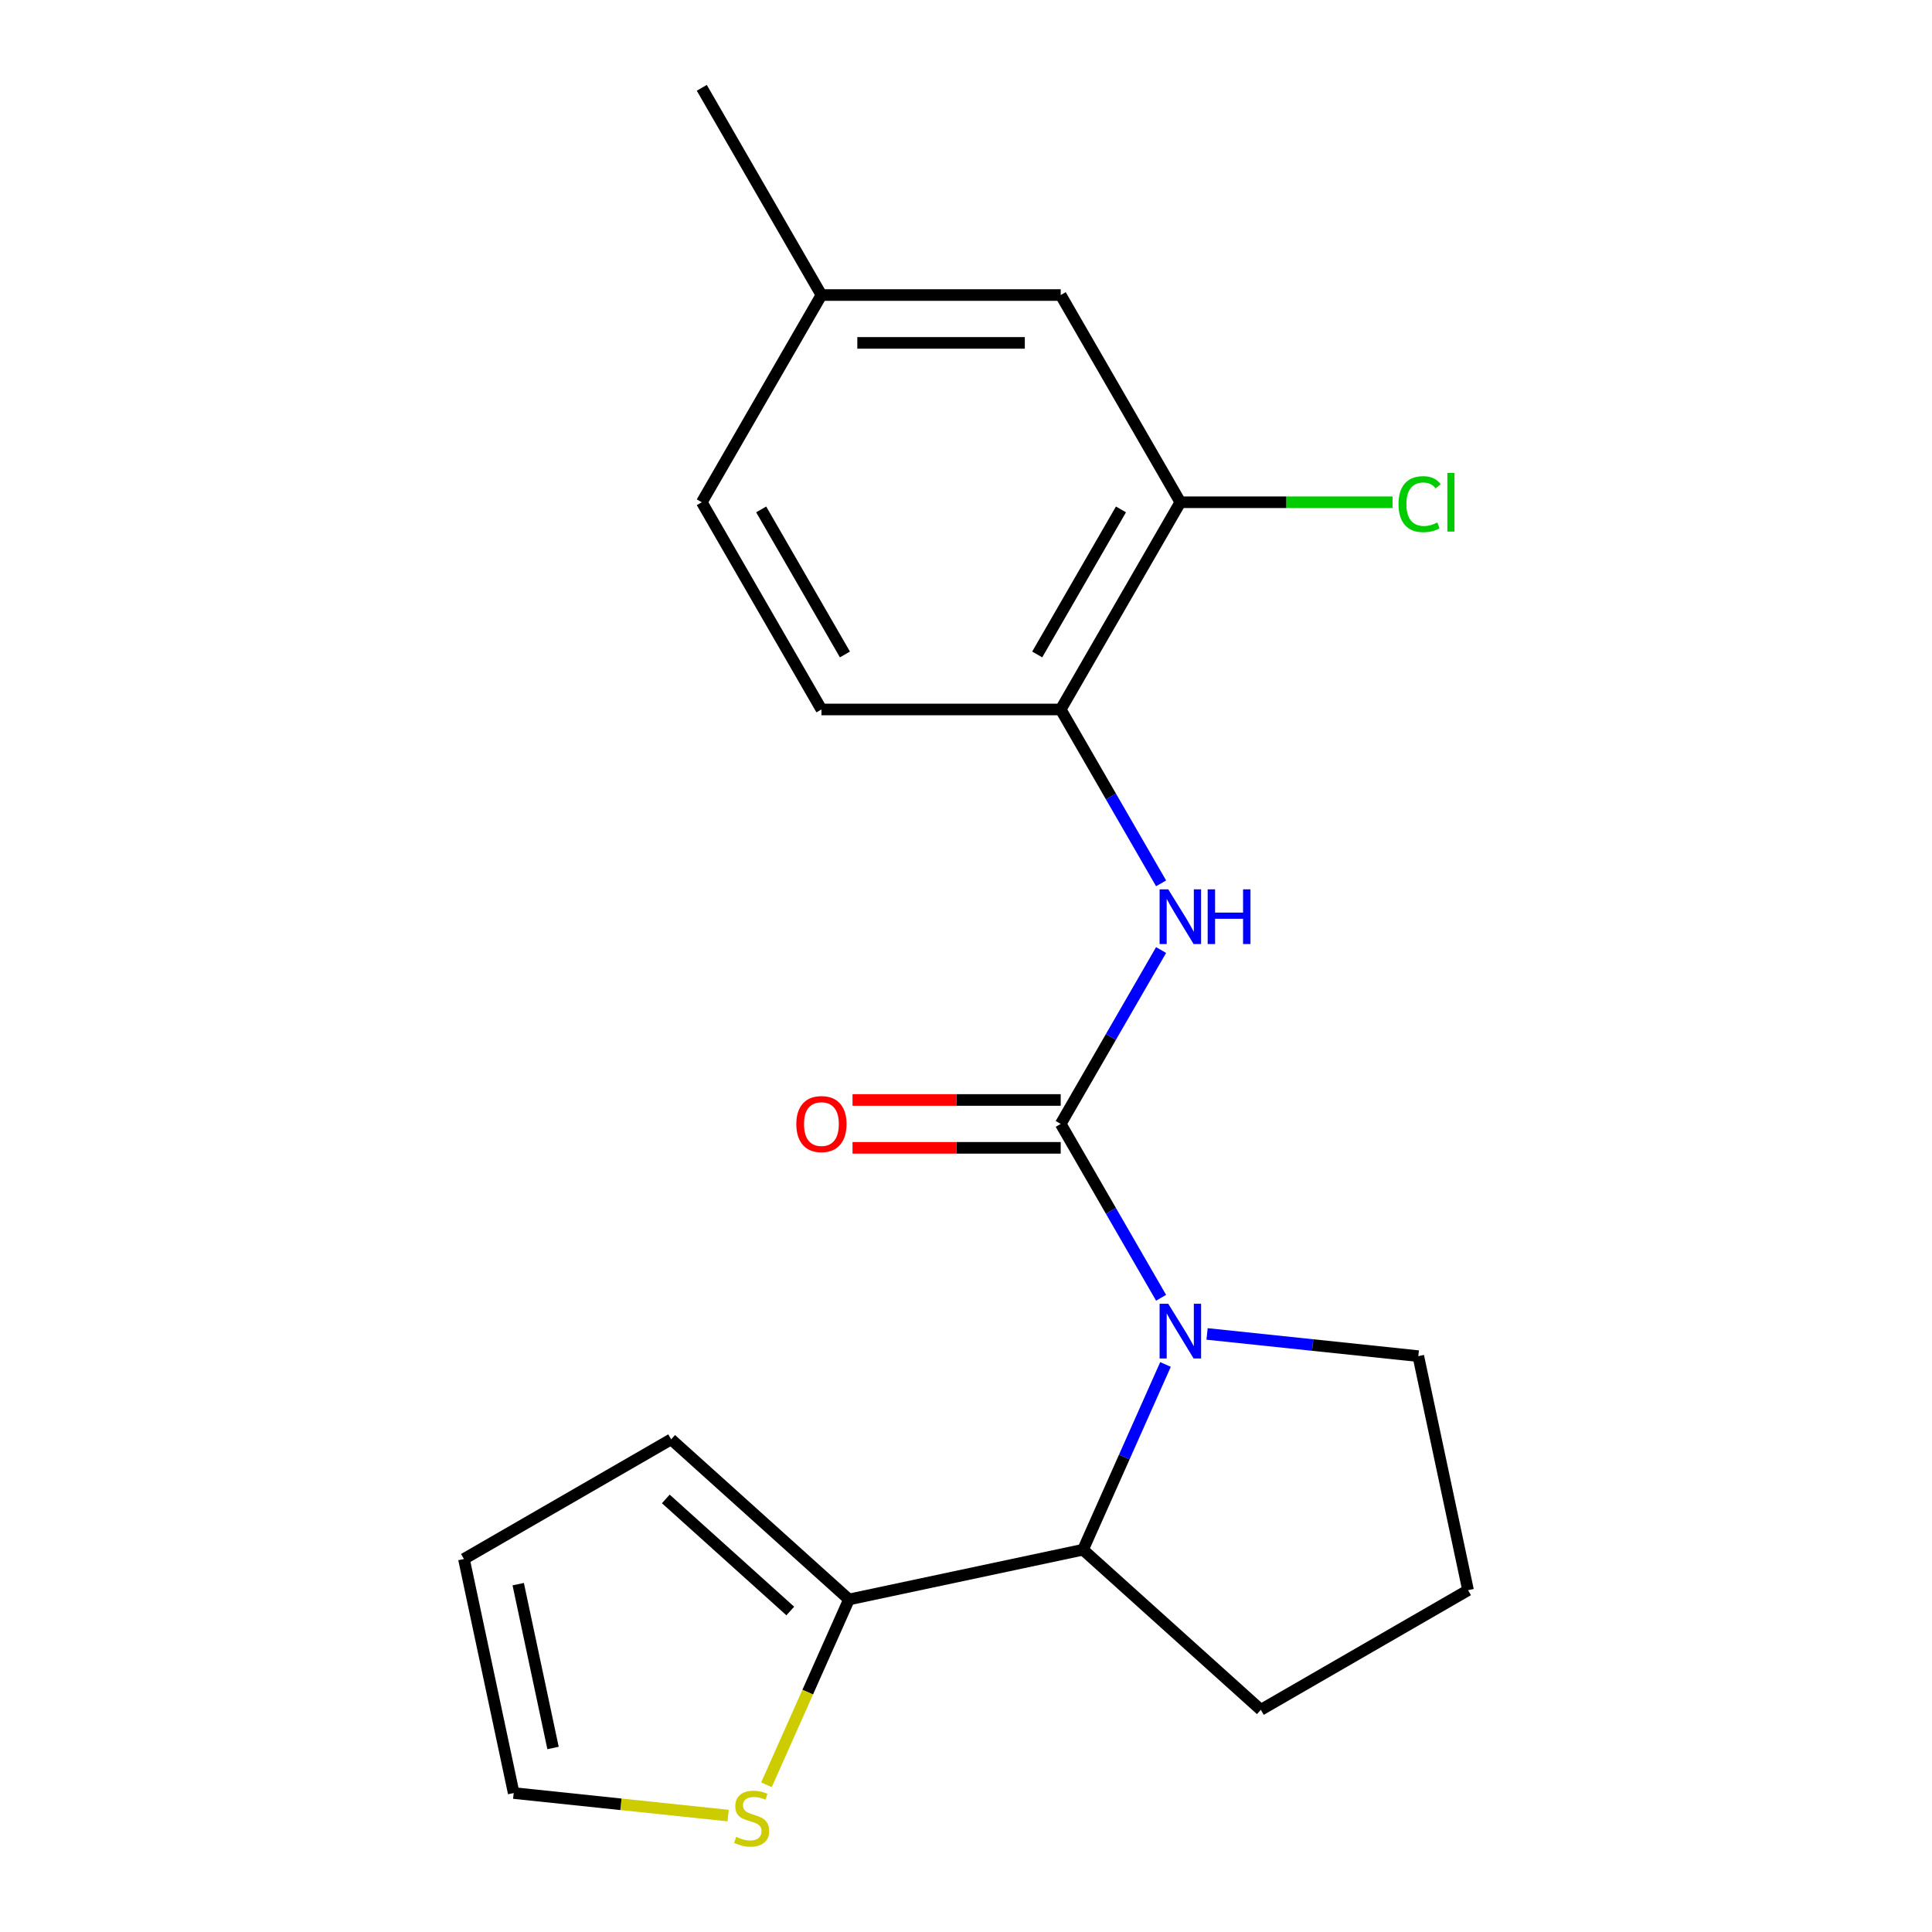 <?xml version='1.0' encoding='iso-8859-1'?>
<svg version='1.1' baseProfile='full'
              xmlns='http://www.w3.org/2000/svg'
                      xmlns:rdkit='http://www.rdkit.org/xml'
                      xmlns:xlink='http://www.w3.org/1999/xlink'
                  xml:space='preserve'
width='1000px' height='1000px' viewBox='0 0 1000 1000'>
<!-- END OF HEADER -->
<rect style='opacity:1.0;fill:#FFFFFF;stroke:none' width='1000' height='1000' x='0' y='0'> </rect>
<path class='bond-0' d='M 549.02,581.734 L 575.001,626.733' style='fill:none;fill-rule:evenodd;stroke:#000000;stroke-width:6px;stroke-linecap:butt;stroke-linejoin:miter;stroke-opacity:1' />
<path class='bond-0' d='M 575.001,626.733 L 600.982,671.733' style='fill:none;fill-rule:evenodd;stroke:#0000FF;stroke-width:6px;stroke-linecap:butt;stroke-linejoin:miter;stroke-opacity:1' />
<path class='bond-1' d='M 549.02,581.734 L 575.001,536.734' style='fill:none;fill-rule:evenodd;stroke:#000000;stroke-width:6px;stroke-linecap:butt;stroke-linejoin:miter;stroke-opacity:1' />
<path class='bond-1' d='M 575.001,536.734 L 600.982,491.734' style='fill:none;fill-rule:evenodd;stroke:#0000FF;stroke-width:6px;stroke-linecap:butt;stroke-linejoin:miter;stroke-opacity:1' />
<path class='bond-7' d='M 549.02,569.349 L 495.144,569.349' style='fill:none;fill-rule:evenodd;stroke:#000000;stroke-width:6px;stroke-linecap:butt;stroke-linejoin:miter;stroke-opacity:1' />
<path class='bond-7' d='M 495.144,569.349 L 441.268,569.349' style='fill:none;fill-rule:evenodd;stroke:#FF0000;stroke-width:6px;stroke-linecap:butt;stroke-linejoin:miter;stroke-opacity:1' />
<path class='bond-7' d='M 549.02,594.118 L 495.144,594.118' style='fill:none;fill-rule:evenodd;stroke:#000000;stroke-width:6px;stroke-linecap:butt;stroke-linejoin:miter;stroke-opacity:1' />
<path class='bond-7' d='M 495.144,594.118 L 441.268,594.118' style='fill:none;fill-rule:evenodd;stroke:#FF0000;stroke-width:6px;stroke-linecap:butt;stroke-linejoin:miter;stroke-opacity:1' />
<path class='bond-2' d='M 603.262,706.246 L 581.916,754.188' style='fill:none;fill-rule:evenodd;stroke:#0000FF;stroke-width:6px;stroke-linecap:butt;stroke-linejoin:miter;stroke-opacity:1' />
<path class='bond-2' d='M 581.916,754.188 L 560.571,802.131' style='fill:none;fill-rule:evenodd;stroke:#000000;stroke-width:6px;stroke-linecap:butt;stroke-linejoin:miter;stroke-opacity:1' />
<path class='bond-13' d='M 624.781,690.444 L 679.448,696.189' style='fill:none;fill-rule:evenodd;stroke:#0000FF;stroke-width:6px;stroke-linecap:butt;stroke-linejoin:miter;stroke-opacity:1' />
<path class='bond-13' d='M 679.448,696.189 L 734.115,701.935' style='fill:none;fill-rule:evenodd;stroke:#000000;stroke-width:6px;stroke-linecap:butt;stroke-linejoin:miter;stroke-opacity:1' />
<path class='bond-4' d='M 600.982,457.222 L 575.001,412.222' style='fill:none;fill-rule:evenodd;stroke:#0000FF;stroke-width:6px;stroke-linecap:butt;stroke-linejoin:miter;stroke-opacity:1' />
<path class='bond-4' d='M 575.001,412.222 L 549.02,367.222' style='fill:none;fill-rule:evenodd;stroke:#000000;stroke-width:6px;stroke-linecap:butt;stroke-linejoin:miter;stroke-opacity:1' />
<path class='bond-3' d='M 560.571,802.131 L 439.429,827.88' style='fill:none;fill-rule:evenodd;stroke:#000000;stroke-width:6px;stroke-linecap:butt;stroke-linejoin:miter;stroke-opacity:1' />
<path class='bond-17' d='M 560.571,802.131 L 652.608,885.001' style='fill:none;fill-rule:evenodd;stroke:#000000;stroke-width:6px;stroke-linecap:butt;stroke-linejoin:miter;stroke-opacity:1' />
<path class='bond-5' d='M 439.429,827.88 L 418.075,875.842' style='fill:none;fill-rule:evenodd;stroke:#000000;stroke-width:6px;stroke-linecap:butt;stroke-linejoin:miter;stroke-opacity:1' />
<path class='bond-5' d='M 418.075,875.842 L 396.721,923.805' style='fill:none;fill-rule:evenodd;stroke:#CCCC00;stroke-width:6px;stroke-linecap:butt;stroke-linejoin:miter;stroke-opacity:1' />
<path class='bond-8' d='M 439.429,827.88 L 347.392,745.009' style='fill:none;fill-rule:evenodd;stroke:#000000;stroke-width:6px;stroke-linecap:butt;stroke-linejoin:miter;stroke-opacity:1' />
<path class='bond-8' d='M 409.049,833.857 L 344.623,775.847' style='fill:none;fill-rule:evenodd;stroke:#000000;stroke-width:6px;stroke-linecap:butt;stroke-linejoin:miter;stroke-opacity:1' />
<path class='bond-6' d='M 549.02,367.222 L 610.945,259.966' style='fill:none;fill-rule:evenodd;stroke:#000000;stroke-width:6px;stroke-linecap:butt;stroke-linejoin:miter;stroke-opacity:1' />
<path class='bond-6' d='M 536.858,338.749 L 580.205,263.67' style='fill:none;fill-rule:evenodd;stroke:#000000;stroke-width:6px;stroke-linecap:butt;stroke-linejoin:miter;stroke-opacity:1' />
<path class='bond-12' d='M 549.02,367.222 L 425.172,367.222' style='fill:none;fill-rule:evenodd;stroke:#000000;stroke-width:6px;stroke-linecap:butt;stroke-linejoin:miter;stroke-opacity:1' />
<path class='bond-9' d='M 376.879,939.741 L 321.382,933.908' style='fill:none;fill-rule:evenodd;stroke:#CCCC00;stroke-width:6px;stroke-linecap:butt;stroke-linejoin:miter;stroke-opacity:1' />
<path class='bond-9' d='M 321.382,933.908 L 265.885,928.075' style='fill:none;fill-rule:evenodd;stroke:#000000;stroke-width:6px;stroke-linecap:butt;stroke-linejoin:miter;stroke-opacity:1' />
<path class='bond-10' d='M 610.945,259.966 L 549.02,152.71' style='fill:none;fill-rule:evenodd;stroke:#000000;stroke-width:6px;stroke-linecap:butt;stroke-linejoin:miter;stroke-opacity:1' />
<path class='bond-14' d='M 610.945,259.966 L 665.861,259.966' style='fill:none;fill-rule:evenodd;stroke:#000000;stroke-width:6px;stroke-linecap:butt;stroke-linejoin:miter;stroke-opacity:1' />
<path class='bond-14' d='M 665.861,259.966 L 720.777,259.966' style='fill:none;fill-rule:evenodd;stroke:#00CC00;stroke-width:6px;stroke-linecap:butt;stroke-linejoin:miter;stroke-opacity:1' />
<path class='bond-11' d='M 347.392,745.009 L 240.136,806.933' style='fill:none;fill-rule:evenodd;stroke:#000000;stroke-width:6px;stroke-linecap:butt;stroke-linejoin:miter;stroke-opacity:1' />
<path class='bond-22' d='M 265.885,928.075 L 240.136,806.933' style='fill:none;fill-rule:evenodd;stroke:#000000;stroke-width:6px;stroke-linecap:butt;stroke-linejoin:miter;stroke-opacity:1' />
<path class='bond-22' d='M 286.251,904.754 L 268.227,819.955' style='fill:none;fill-rule:evenodd;stroke:#000000;stroke-width:6px;stroke-linecap:butt;stroke-linejoin:miter;stroke-opacity:1' />
<path class='bond-21' d='M 549.02,152.71 L 425.172,152.71' style='fill:none;fill-rule:evenodd;stroke:#000000;stroke-width:6px;stroke-linecap:butt;stroke-linejoin:miter;stroke-opacity:1' />
<path class='bond-21' d='M 530.443,177.48 L 443.749,177.48' style='fill:none;fill-rule:evenodd;stroke:#000000;stroke-width:6px;stroke-linecap:butt;stroke-linejoin:miter;stroke-opacity:1' />
<path class='bond-16' d='M 425.172,367.222 L 363.248,259.966' style='fill:none;fill-rule:evenodd;stroke:#000000;stroke-width:6px;stroke-linecap:butt;stroke-linejoin:miter;stroke-opacity:1' />
<path class='bond-16' d='M 437.335,338.749 L 393.988,263.67' style='fill:none;fill-rule:evenodd;stroke:#000000;stroke-width:6px;stroke-linecap:butt;stroke-linejoin:miter;stroke-opacity:1' />
<path class='bond-18' d='M 734.115,701.935 L 759.864,823.077' style='fill:none;fill-rule:evenodd;stroke:#000000;stroke-width:6px;stroke-linecap:butt;stroke-linejoin:miter;stroke-opacity:1' />
<path class='bond-15' d='M 425.172,152.71 L 363.248,259.966' style='fill:none;fill-rule:evenodd;stroke:#000000;stroke-width:6px;stroke-linecap:butt;stroke-linejoin:miter;stroke-opacity:1' />
<path class='bond-19' d='M 425.172,152.71 L 363.248,45.455' style='fill:none;fill-rule:evenodd;stroke:#000000;stroke-width:6px;stroke-linecap:butt;stroke-linejoin:miter;stroke-opacity:1' />
<path class='bond-20' d='M 652.608,885.001 L 759.864,823.077' style='fill:none;fill-rule:evenodd;stroke:#000000;stroke-width:6px;stroke-linecap:butt;stroke-linejoin:miter;stroke-opacity:1' />
<path  class='atom-1' d='M 604.685 674.829
L 613.965 689.829
Q 614.885 691.309, 616.365 693.989
Q 617.845 696.669, 617.925 696.829
L 617.925 674.829
L 621.685 674.829
L 621.685 703.149
L 617.805 703.149
L 607.845 686.749
Q 606.685 684.829, 605.445 682.629
Q 604.245 680.429, 603.885 679.749
L 603.885 703.149
L 600.205 703.149
L 600.205 674.829
L 604.685 674.829
' fill='#0000FF'/>
<path  class='atom-2' d='M 604.685 460.318
L 613.965 475.318
Q 614.885 476.798, 616.365 479.478
Q 617.845 482.158, 617.925 482.318
L 617.925 460.318
L 621.685 460.318
L 621.685 488.638
L 617.805 488.638
L 607.845 472.238
Q 606.685 470.318, 605.445 468.118
Q 604.245 465.918, 603.885 465.238
L 603.885 488.638
L 600.205 488.638
L 600.205 460.318
L 604.685 460.318
' fill='#0000FF'/>
<path  class='atom-2' d='M 625.085 460.318
L 628.925 460.318
L 628.925 472.358
L 643.405 472.358
L 643.405 460.318
L 647.245 460.318
L 647.245 488.638
L 643.405 488.638
L 643.405 475.558
L 628.925 475.558
L 628.925 488.638
L 625.085 488.638
L 625.085 460.318
' fill='#0000FF'/>
<path  class='atom-6' d='M 381.055 950.741
Q 381.375 950.861, 382.695 951.421
Q 384.015 951.981, 385.455 952.341
Q 386.935 952.661, 388.375 952.661
Q 391.055 952.661, 392.615 951.381
Q 394.175 950.061, 394.175 947.781
Q 394.175 946.221, 393.375 945.261
Q 392.615 944.301, 391.415 943.781
Q 390.215 943.261, 388.215 942.661
Q 385.695 941.901, 384.175 941.181
Q 382.695 940.461, 381.615 938.941
Q 380.575 937.421, 380.575 934.861
Q 380.575 931.301, 382.975 929.101
Q 385.415 926.901, 390.215 926.901
Q 393.495 926.901, 397.215 928.461
L 396.295 931.541
Q 392.895 930.141, 390.335 930.141
Q 387.575 930.141, 386.055 931.301
Q 384.535 932.421, 384.575 934.381
Q 384.575 935.901, 385.335 936.821
Q 386.135 937.741, 387.255 938.261
Q 388.415 938.781, 390.335 939.381
Q 392.895 940.181, 394.415 940.981
Q 395.935 941.781, 397.015 943.421
Q 398.135 945.021, 398.135 947.781
Q 398.135 951.701, 395.495 953.821
Q 392.895 955.901, 388.535 955.901
Q 386.015 955.901, 384.095 955.341
Q 382.215 954.821, 379.975 953.901
L 381.055 950.741
' fill='#CCCC00'/>
<path  class='atom-8' d='M 412.172 581.814
Q 412.172 575.014, 415.532 571.214
Q 418.892 567.414, 425.172 567.414
Q 431.452 567.414, 434.812 571.214
Q 438.172 575.014, 438.172 581.814
Q 438.172 588.694, 434.772 592.614
Q 431.372 596.494, 425.172 596.494
Q 418.932 596.494, 415.532 592.614
Q 412.172 588.734, 412.172 581.814
M 425.172 593.294
Q 429.492 593.294, 431.812 590.414
Q 434.172 587.494, 434.172 581.814
Q 434.172 576.254, 431.812 573.454
Q 429.492 570.614, 425.172 570.614
Q 420.852 570.614, 418.492 573.414
Q 416.172 576.214, 416.172 581.814
Q 416.172 587.534, 418.492 590.414
Q 420.852 593.294, 425.172 593.294
' fill='#FF0000'/>
<path  class='atom-15' d='M 723.873 260.946
Q 723.873 253.906, 727.153 250.226
Q 730.473 246.506, 736.753 246.506
Q 742.593 246.506, 745.713 250.626
L 743.073 252.786
Q 740.793 249.786, 736.753 249.786
Q 732.473 249.786, 730.193 252.666
Q 727.953 255.506, 727.953 260.946
Q 727.953 266.546, 730.273 269.426
Q 732.633 272.306, 737.193 272.306
Q 740.313 272.306, 743.953 270.426
L 745.073 273.426
Q 743.593 274.386, 741.353 274.946
Q 739.113 275.506, 736.633 275.506
Q 730.473 275.506, 727.153 271.746
Q 723.873 267.986, 723.873 260.946
' fill='#00CC00'/>
<path  class='atom-15' d='M 749.153 244.786
L 752.833 244.786
L 752.833 275.146
L 749.153 275.146
L 749.153 244.786
' fill='#00CC00'/>
</svg>
